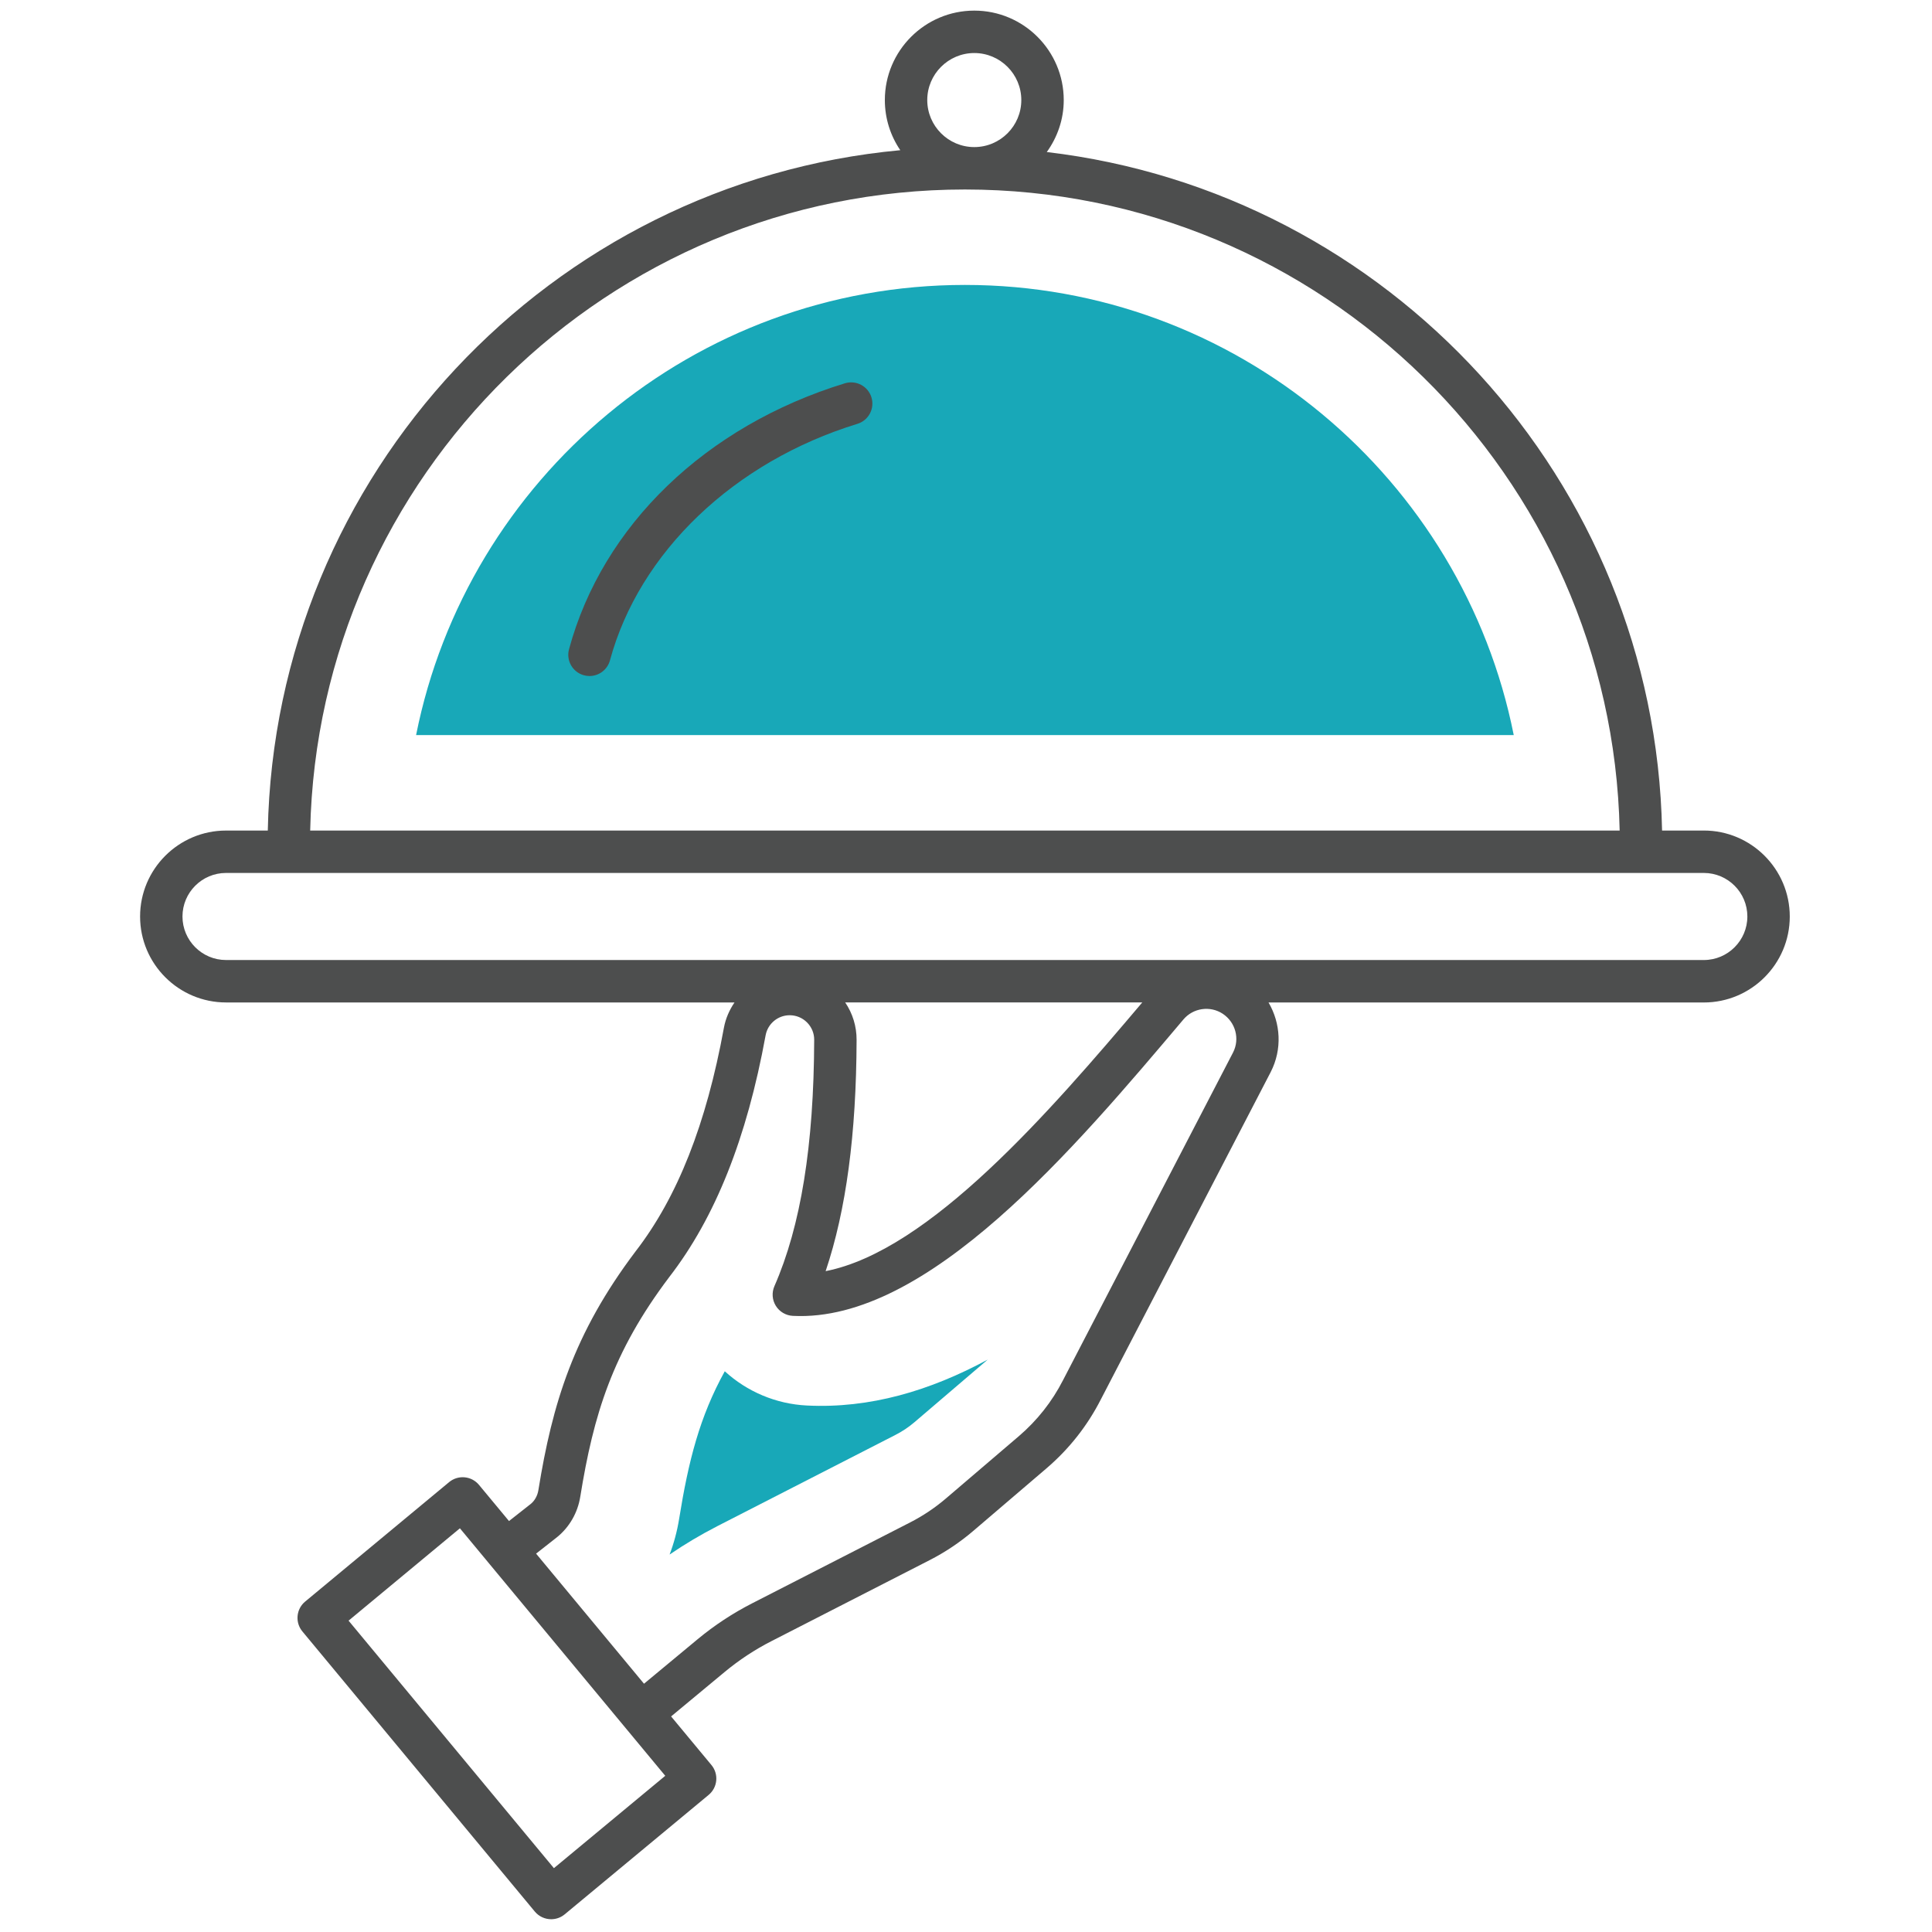 <svg xmlns="http://www.w3.org/2000/svg" xmlns:xlink="http://www.w3.org/1999/xlink" width="256" height="256" viewBox="0 0 256 256" xml:space="preserve"><defs></defs><g style="stroke: none; stroke-width: 0; stroke-dasharray: none; stroke-linecap: butt; stroke-linejoin: miter; stroke-miterlimit: 10; fill: none; fill-rule: nonzero; opacity: 1;" transform="translate(1.407 1.407) scale(2.81 2.81)">	<path d="M 42.623 66.561 l 3.452 -2.95 c -2.721 1.47 -5.559 2.314 -8.53 2.165 c -1.455 -0.072 -2.819 -0.654 -3.869 -1.615 c -1.188 2.152 -1.71 4.219 -2.153 6.963 c -0.093 0.579 -0.244 1.14 -0.449 1.679 c 0.726 -0.495 1.483 -0.945 2.264 -1.345 l 8.373 -4.289 C 42.043 67.001 42.347 66.797 42.623 66.561 z" style="stroke: none; stroke-width: 1; stroke-dasharray: none; stroke-linecap: butt; stroke-linejoin: miter; stroke-miterlimit: 10; fill: rgb(24,168,184); fill-rule: nonzero; opacity: 1;" transform=" matrix(1 0 0 1 0 0) " stroke-linecap="round"></path>	<path d="M 45 12.935 c -12.785 0 -23.473 9.14 -25.88 21.228 h 51.76 C 68.473 22.075 57.785 12.935 45 12.935 z" style="stroke: none; stroke-width: 1; stroke-dasharray: none; stroke-linecap: butt; stroke-linejoin: miter; stroke-miterlimit: 10; fill: rgb(24,168,184); fill-rule: nonzero; opacity: 1;" transform=" matrix(1 0 0 1 0 0) " stroke-linecap="round"></path>	<path d="M 79.843 38.663 h -1.969 C 77.544 22.133 64.966 8.562 48.86 6.669 c 0.498 -0.692 0.8 -1.535 0.8 -2.451 C 49.659 1.892 47.768 0 45.442 0 s -4.218 1.892 -4.218 4.218 c 0 0.875 0.269 1.689 0.728 2.364 c -16.494 1.524 -29.49 15.275 -29.825 32.082 h -1.969 c -2.235 0 -4.053 1.818 -4.053 4.053 s 1.818 4.053 4.053 4.053 h 23.977 c -0.24 0.354 -0.419 0.753 -0.5 1.194 c -0.83 4.543 -2.19 7.989 -4.166 10.545 c -2.927 3.878 -3.923 7.183 -4.582 11.257 c -0.042 0.265 -0.176 0.501 -0.36 0.651 l -1.026 0.807 l -1.415 -1.705 c -0.353 -0.425 -0.982 -0.483 -1.408 -0.131 l -6.789 5.633 c -0.204 0.169 -0.333 0.413 -0.357 0.677 c -0.025 0.265 0.057 0.527 0.226 0.731 l 10.96 13.21 C 24.917 89.877 25.202 90 25.489 90 c 0.225 0 0.451 -0.075 0.638 -0.23 l 6.789 -5.633 c 0.204 -0.169 0.333 -0.413 0.357 -0.677 c 0.025 -0.265 -0.057 -0.527 -0.226 -0.731 l -1.902 -2.292 l 2.525 -2.096 c 0.68 -0.564 1.422 -1.054 2.208 -1.455 l 7.451 -3.815 c 0.742 -0.379 1.439 -0.846 2.072 -1.388 l 3.438 -2.938 c 1.069 -0.913 1.935 -2.011 2.57 -3.256 l 8.014 -15.445 c 0.546 -1.07 0.466 -2.297 -0.106 -3.273 h 20.526 c 2.234 0 4.053 -1.818 4.053 -4.053 S 82.077 38.663 79.843 38.663 z M 45.442 2 c 1.222 0 2.217 0.995 2.217 2.218 s -0.995 2.217 -2.217 2.217 c -1.223 0 -2.218 -0.995 -2.218 -2.217 S 44.219 2 45.442 2 z M 45 8.435 c 16.811 0 30.518 13.501 30.874 30.228 H 14.126 C 14.482 21.936 28.189 8.435 45 8.435 z M 25.619 87.592 l -9.683 -11.671 l 5.25 -4.355 l 1.397 1.684 c 0 0.001 0 0.001 0.001 0.002 l 6.383 7.693 c 0 0 0.001 0 0.001 0.001 l 1.901 2.291 L 25.619 87.592 z M 57.645 49.127 l -8.014 15.445 c -0.519 1.018 -1.223 1.909 -2.091 2.652 l -3.439 2.938 c -0.514 0.439 -1.08 0.818 -1.684 1.127 l -7.451 3.815 c -0.915 0.468 -1.781 1.038 -2.574 1.696 l -2.525 2.095 l -5.089 -6.134 l 1 -0.786 c 0.578 -0.473 0.962 -1.146 1.083 -1.894 c 0.625 -3.869 1.513 -6.807 4.196 -10.361 c 2.169 -2.806 3.655 -6.534 4.544 -11.399 c 0.099 -0.543 0.571 -0.942 1.122 -0.948 c 0.005 0 0.009 0 0.014 0 c 0.307 0 0.595 0.119 0.814 0.336 c 0.221 0.22 0.342 0.511 0.341 0.819 c -0.016 4.981 -0.63 8.782 -1.875 11.619 c -0.132 0.302 -0.108 0.648 0.065 0.928 c 0.173 0.28 0.473 0.457 0.801 0.474 c 6.37 0.329 13.321 -7.946 18.422 -13.979 c 0.46 -0.542 1.257 -0.658 1.853 -0.266 C 57.763 47.704 57.971 48.489 57.645 49.127 z M 38.432 59.44 c 0.967 -2.872 1.446 -6.46 1.46 -10.904 c 0.002 -0.639 -0.186 -1.248 -0.537 -1.767 h 14.008 C 49.01 51.914 43.333 58.479 38.432 59.44 z M 79.843 44.769 H 10.157 c -1.132 0 -2.053 -0.921 -2.053 -2.053 c 0 -1.132 0.921 -2.053 2.053 -2.053 h 69.686 c 1.132 0 2.053 0.921 2.053 2.053 C 81.896 43.848 80.975 44.769 79.843 44.769 z" style="stroke: none; stroke-width: 1; stroke-dasharray: none; stroke-linecap: butt; stroke-linejoin: miter; stroke-miterlimit: 10; fill: rgb(77,78,78); fill-rule: nonzero; opacity: 1;" transform=" matrix(1 0 0 1 0 0) " stroke-linecap="round"></path>	<path d="M 39.341 17.573 c -6.565 2.014 -11.429 6.703 -13.01 12.542 c -0.144 0.533 0.171 1.082 0.704 1.227 c 0.087 0.023 0.175 0.035 0.262 0.035 c 0.44 0 0.844 -0.293 0.965 -0.739 c 1.38 -5.095 5.85 -9.368 11.667 -11.152 c 0.528 -0.162 0.825 -0.721 0.663 -1.25 C 40.429 17.708 39.871 17.413 39.341 17.573 z" style="stroke: none; stroke-width: 1; stroke-dasharray: none; stroke-linecap: butt; stroke-linejoin: miter; stroke-miterlimit: 10; fill: rgb(77,78,78); fill-rule: nonzero; opacity: 1;" transform=" matrix(1 0 0 1 0 0) " stroke-linecap="round"></path></g></svg>